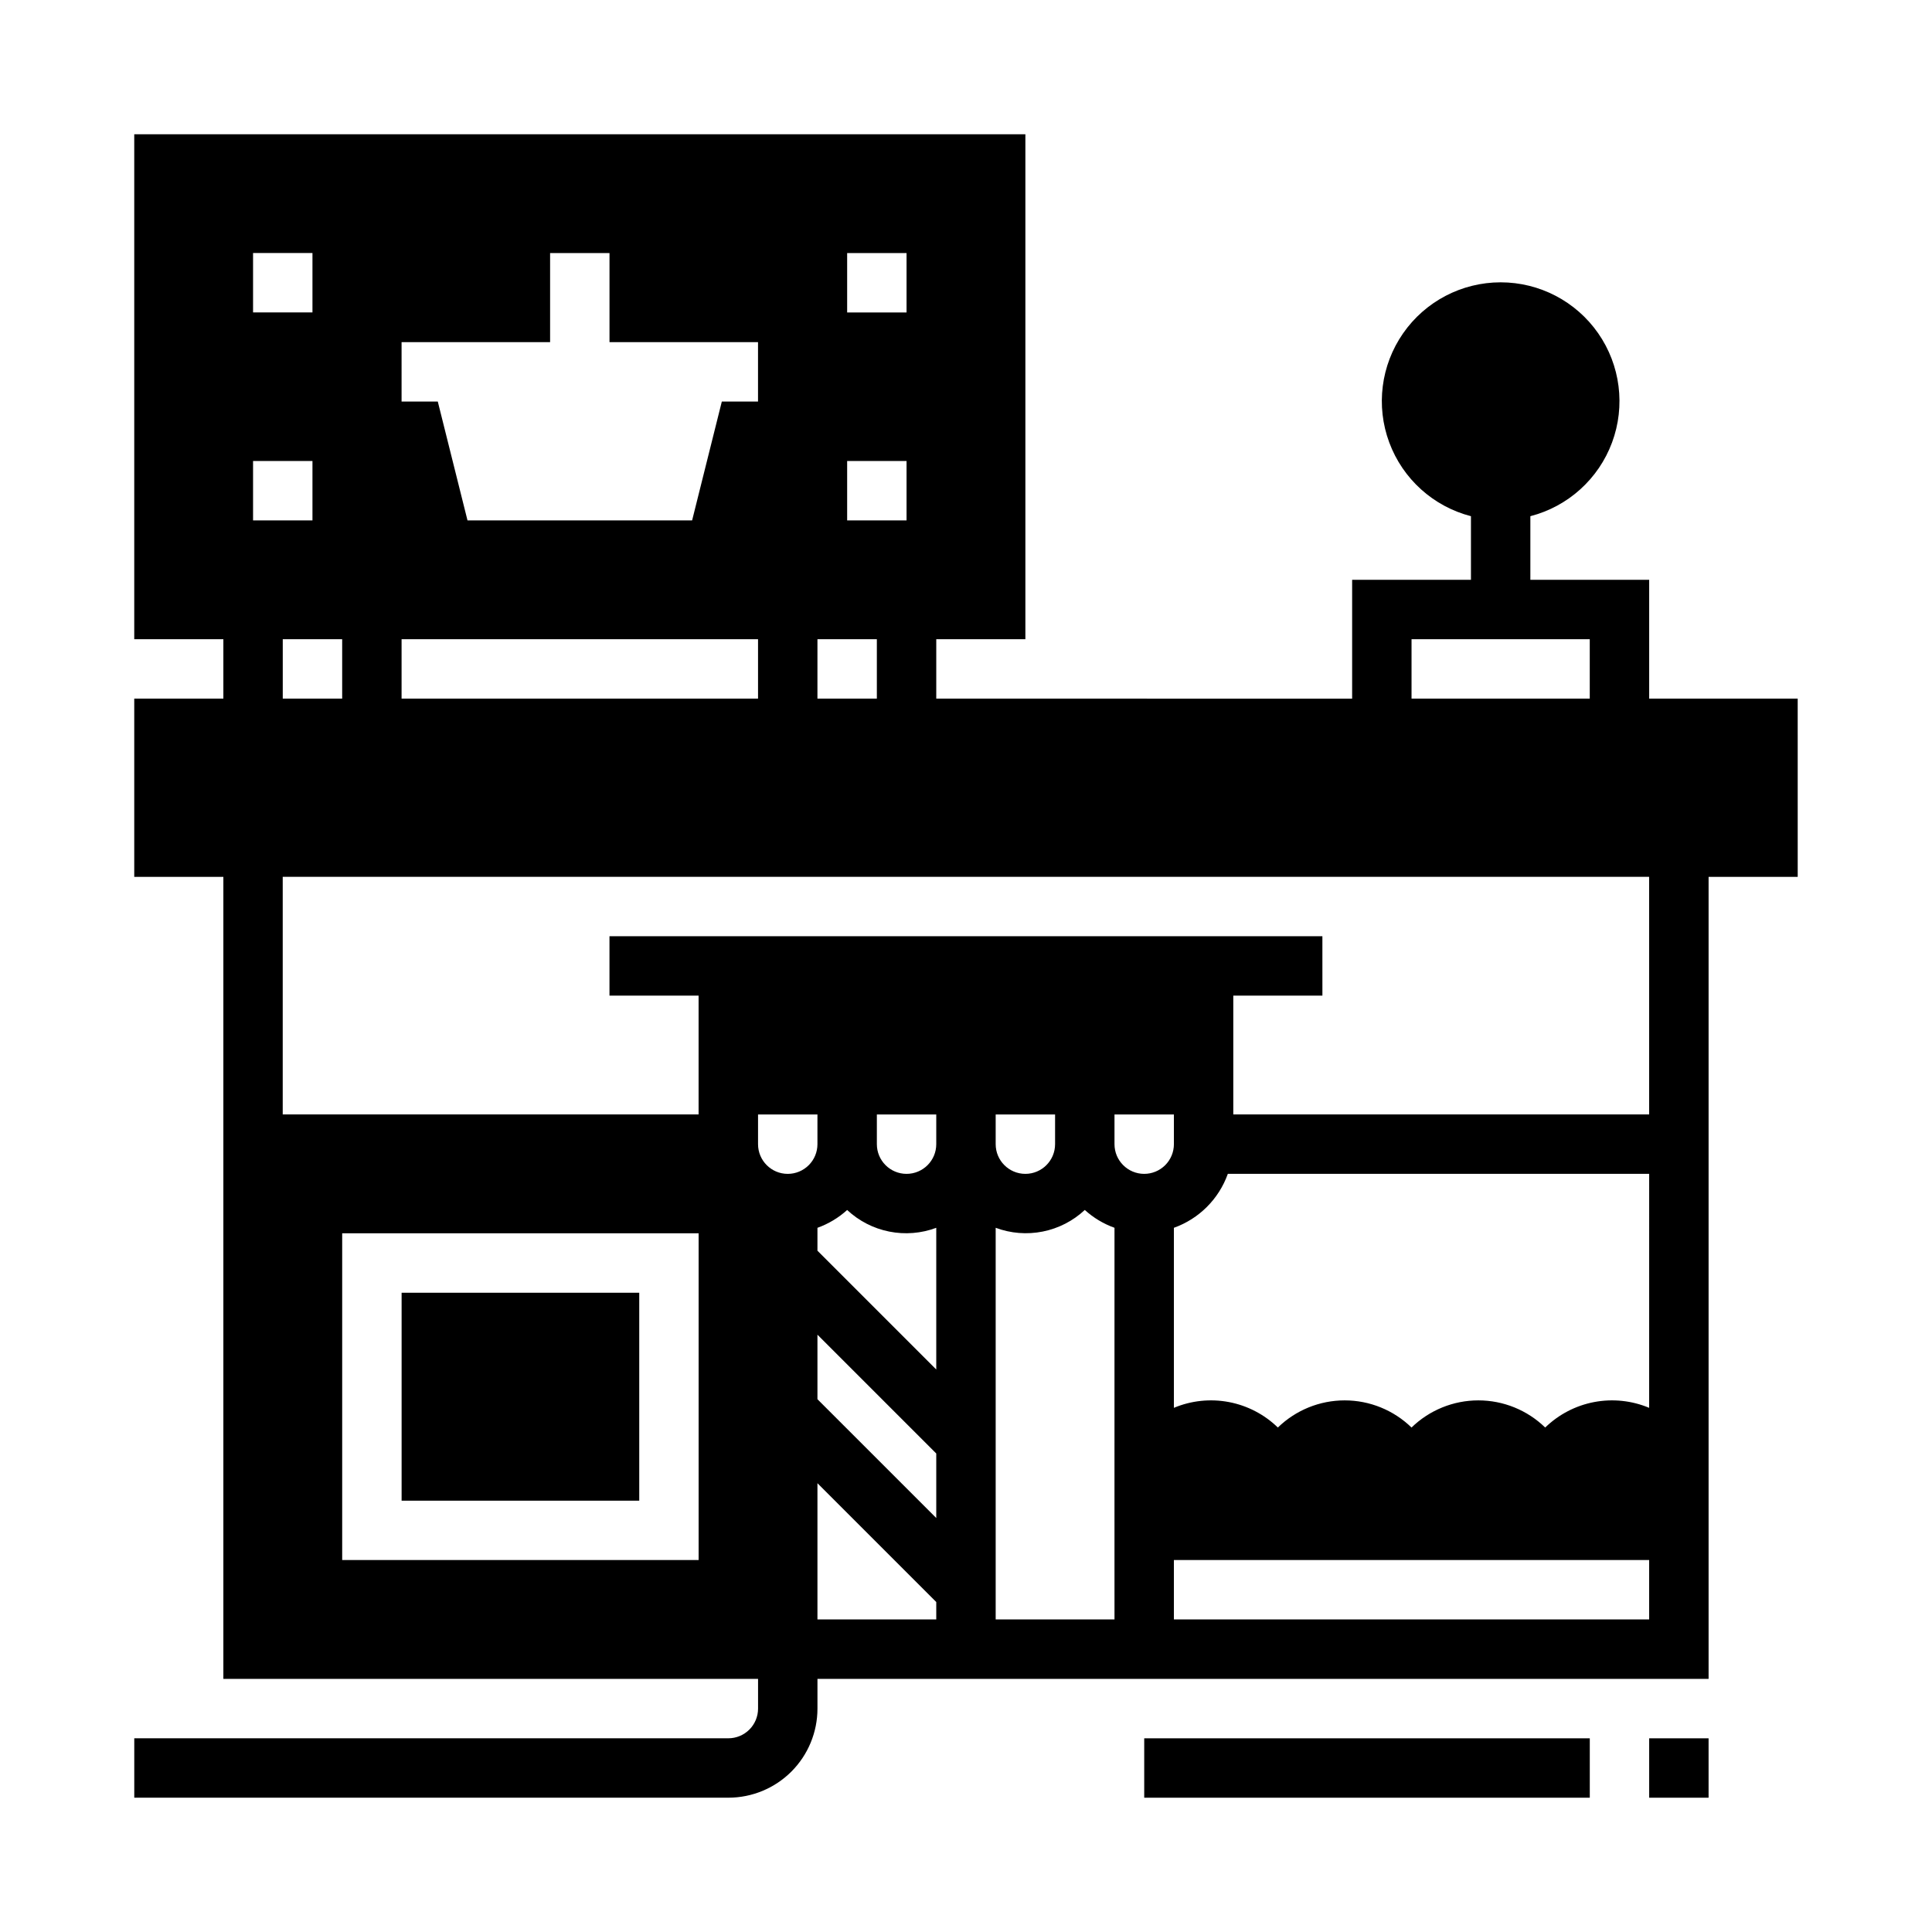 <?xml version="1.0" encoding="UTF-8"?>
<!-- The Best Svg Icon site in the world: iconSvg.co, Visit us! https://iconsvg.co -->
<svg fill="#000000" width="800px" height="800px" version="1.1" viewBox="144 144 512 512" xmlns="http://www.w3.org/2000/svg">
 <g>
  <path d="m250.43 486.59h62.977v55.105h-62.977z"/>
  <path d="m581.05 297.66h-31.488v-16.863c9.98-2.578 18.066-9.875 21.652-19.539 3.582-9.664 2.211-20.473-3.676-28.934s-15.539-13.504-25.848-13.504c-10.309 0-19.961 5.043-25.848 13.504-5.887 8.461-7.262 19.27-3.676 28.934 3.586 9.664 11.672 16.961 21.652 19.539v16.863h-31.488v31.488l-110.21-0.004v-15.742h23.617v-133.82h-236.16v133.82h23.617v15.742h-23.617v47.23l23.617 0.004v212.54h141.7v7.875c0 2.086-0.828 4.09-2.305 5.566-1.477 1.473-3.481 2.305-5.566 2.305h-157.44v15.742h157.44c6.262 0 12.27-2.488 16.699-6.914 4.426-4.43 6.914-10.438 6.914-16.699v-7.875h236.16v-212.54h23.617l-0.004-47.234h-39.359zm-62.977 15.742h47.23v15.742h-47.23zm-149.57-102.34h15.742v15.742h-15.742zm0 55.105h15.742v15.742h-15.742zm-7.871 47.23h15.742v15.742h-15.746zm-110.21-78.719h39.359v-23.617h15.742v23.617h39.359v15.742h-9.594l-7.871 31.488h-59.527l-7.871-31.488h-9.598zm0 78.719h94.465v15.742h-94.465zm-39.359-102.34h15.742v15.742h-15.742zm23.617 102.34v15.742h-15.746v-15.742zm-23.617-47.23h15.742v15.742h-15.742zm118.08 291.26h-94.461v-86.59h94.461zm23.617-102.34c-4.348 0-7.871-3.523-7.871-7.871v-7.871h15.742v7.871c0 2.09-0.828 4.09-2.305 5.566-1.477 1.477-3.477 2.305-5.566 2.305zm39.359 118.08h-31.488v-36.102l31.488 31.488zm0-26.875-31.488-31.488v-17.098l31.488 31.488zm0-39.359-31.488-31.488v-6.062c2.91-1.043 5.586-2.648 7.875-4.723 3.106 2.906 6.965 4.887 11.137 5.719 4.172 0.836 8.492 0.492 12.477-0.996zm0-59.719c0 4.348-3.523 7.871-7.871 7.871s-7.871-3.523-7.871-7.871v-7.871h15.742zm47.23 93.48 0.004 32.473h-31.488v-103.79c3.984 1.488 8.309 1.832 12.48 0.996 4.172-0.832 8.027-2.812 11.137-5.719 2.285 2.074 4.961 3.68 7.871 4.723zm-31.484-93.48v-7.871h15.742v7.871c0 4.348-3.523 7.871-7.871 7.871-4.348 0-7.871-3.523-7.871-7.871zm39.359 7.871c-4.348 0-7.871-3.523-7.871-7.871v-7.871h15.742v7.871c0 2.09-0.828 4.09-2.305 5.566s-3.477 2.305-5.566 2.305zm133.82 118.08h-125.95v-15.746h125.95zm0-56.074c-4.598-1.93-9.66-2.461-14.562-1.535-4.898 0.93-9.414 3.277-12.988 6.754-4.742-4.613-11.098-7.195-17.715-7.195-6.613 0-12.969 2.582-17.711 7.195-4.742-4.613-11.094-7.195-17.711-7.195-6.617 0-12.973 2.582-17.711 7.195-3.574-3.477-8.094-5.824-12.992-6.754-4.898-0.926-9.965-0.395-14.562 1.535v-47.711c6.668-2.383 11.914-7.629 14.297-14.297h111.66zm0-77.75h-110.21v-31.488h23.617l-0.004-15.746h-188.93v15.742h23.617v31.488l-110.21 0.004v-62.977h362.11z"/>
  <path d="m447.23 604.67h118.08v15.742h-118.08z"/>
  <path d="m581.05 604.67h15.742v15.742h-15.742z"/>
 </g>
</svg>